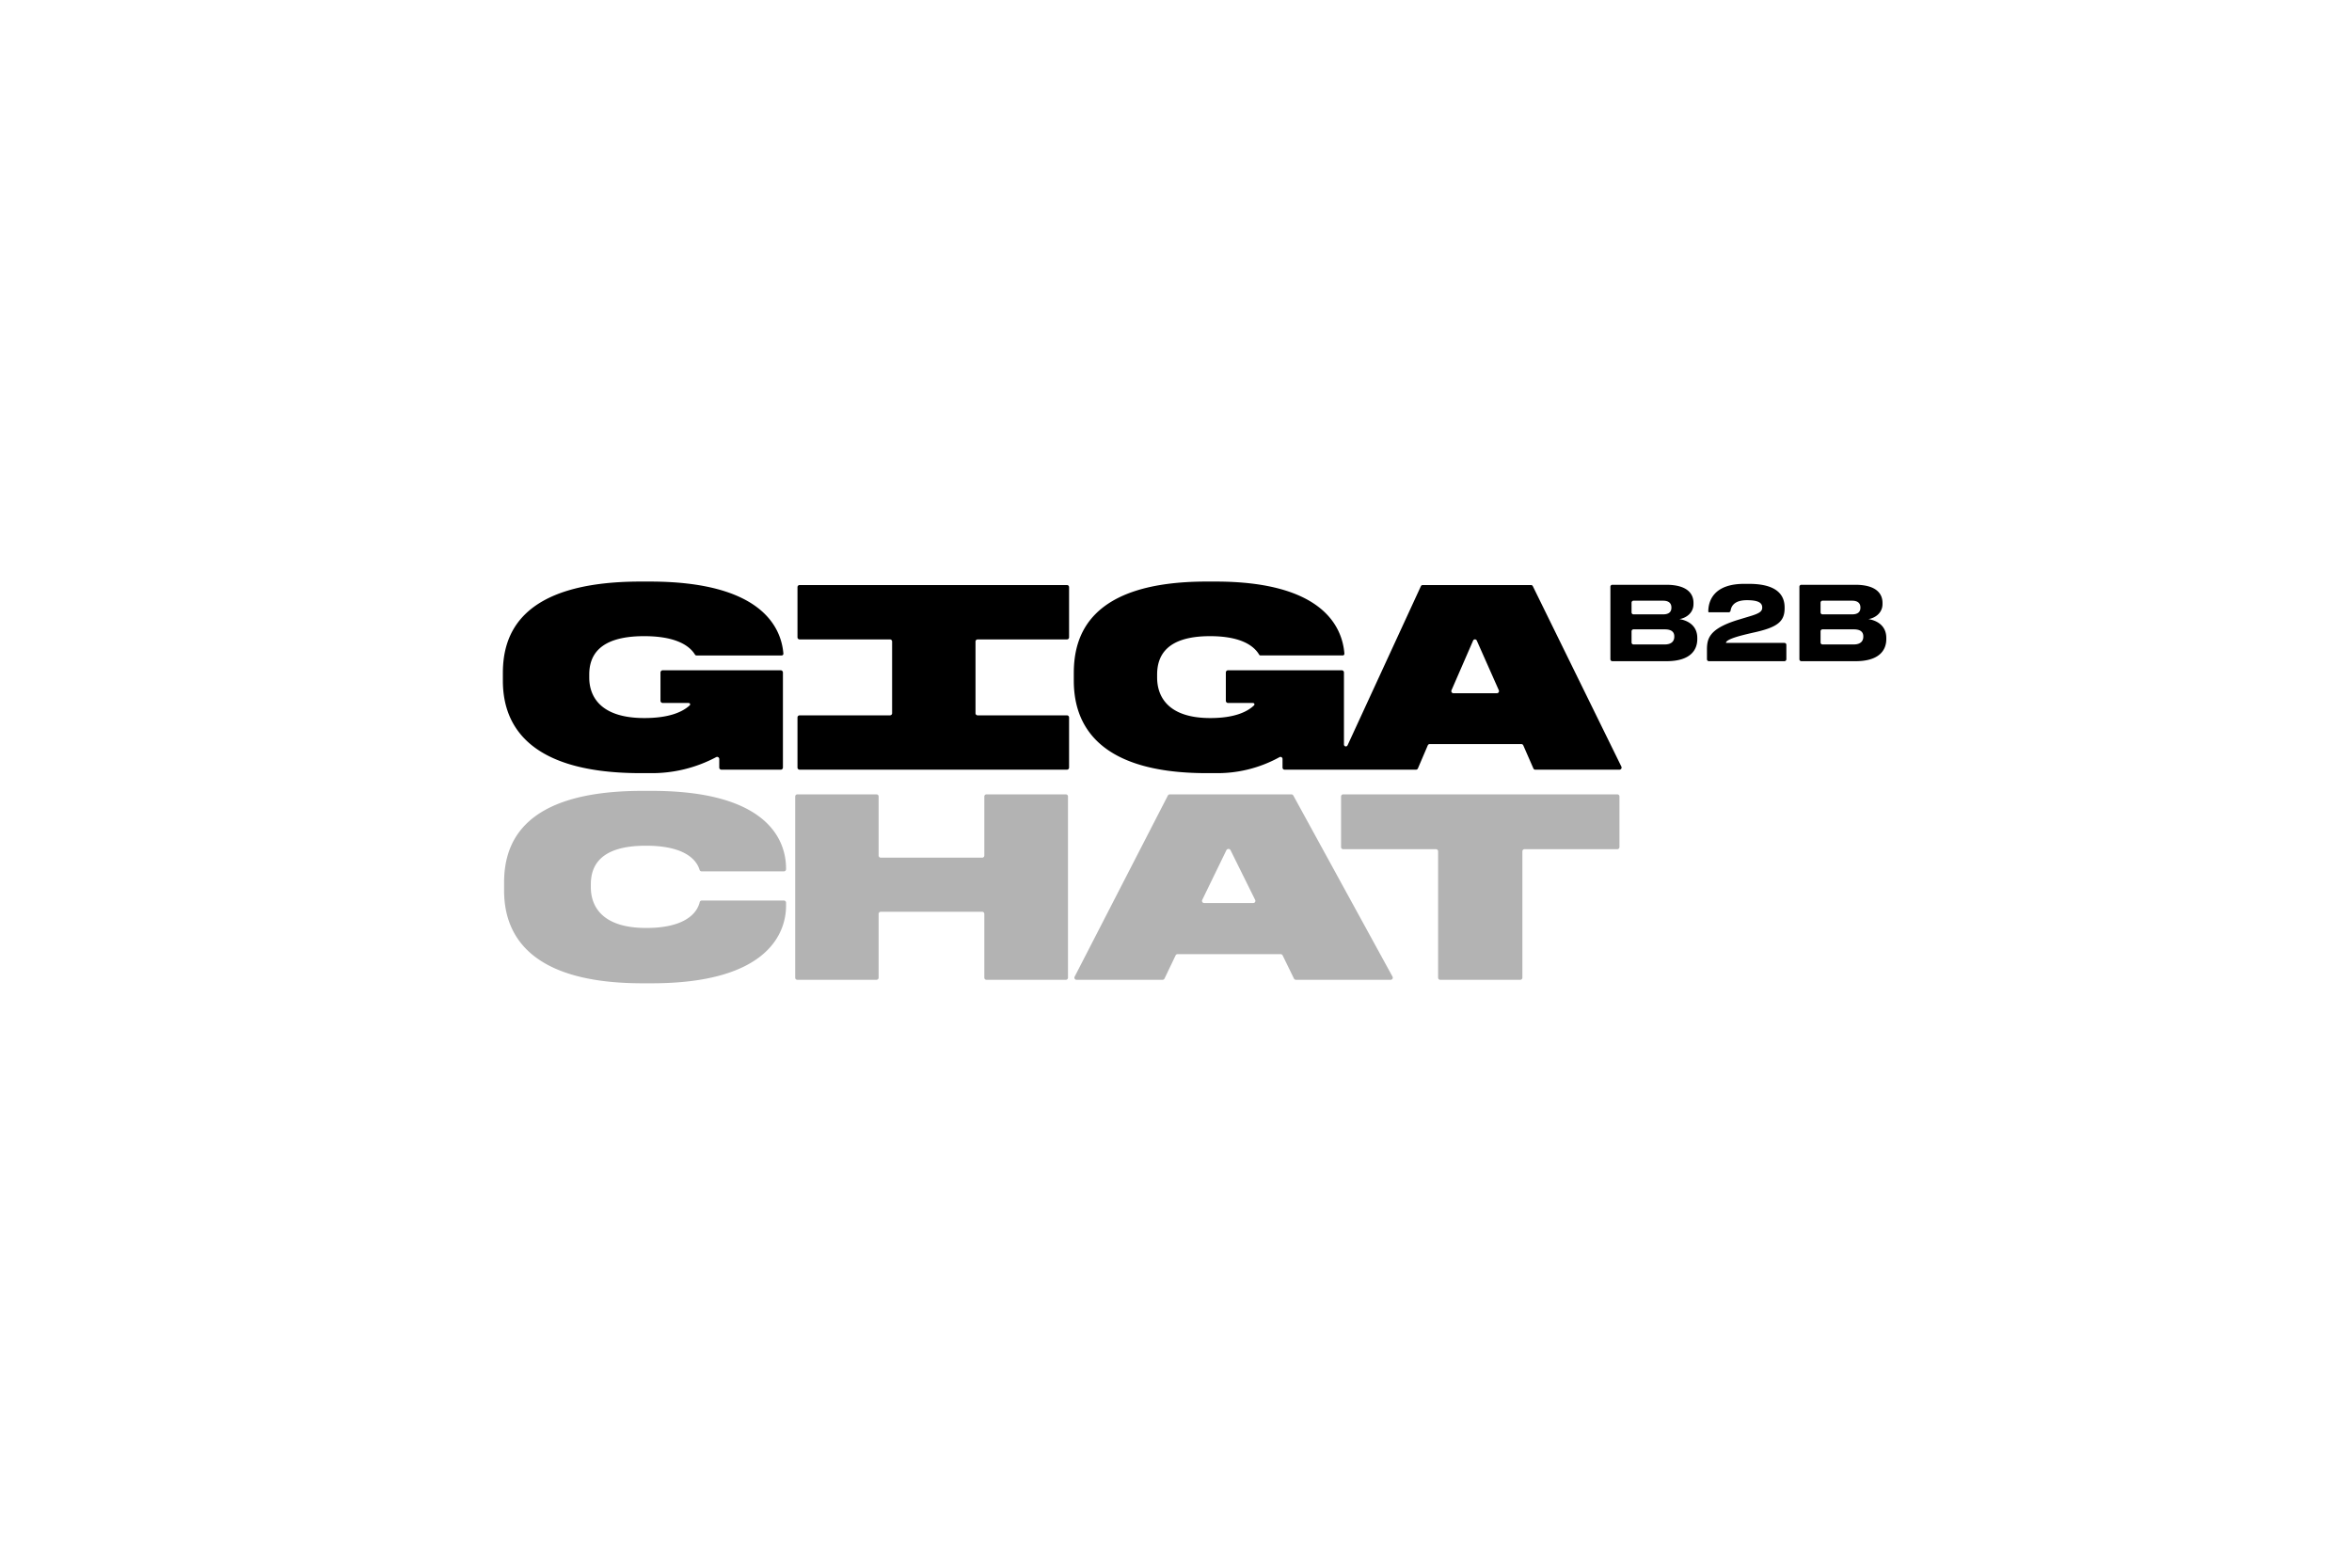 <svg id="Слой_1" data-name="Слой 1" xmlns="http://www.w3.org/2000/svg" xmlns:xlink="http://www.w3.org/1999/xlink" viewBox="0 0 900 600">
  <defs>
    <style>
      .cls-1 {
        fill: none;
      }

      .cls-2 {
        clip-path: url(#clip-path);
      }

      .cls-3 {
        fill: #b3b3b3;
      }
    </style>
    <clipPath id="clip-path">
      <rect class="cls-1" x="100" y="103.125" width="700" height="393.75"/>
    </clipPath>
  </defs>
  <g class="cls-2">
    <path d="M409.084,243.914V224.721a.811.811,0,0,0-.811-.812H305.972a.811.811,0,0,0-.811.812v19.192a.811.811,0,0,0,.811.811h34.585a.811.811,0,0,1,.811.812v27.436a.811.811,0,0,1-.811.811H305.972a.811.811,0,0,0-.811.811v19.169a.811.811,0,0,0,.811.811H408.273a.811.811,0,0,0,.811-.811V274.595a.811.811,0,0,0-.811-.811h-34.18a.811.811,0,0,1-.811-.811V245.537a.811.811,0,0,1,.811-.812h34.18a.811.811,0,0,0,.811-.811"/>
    <path d="M246.468,243.476c12.912,0,17.642,4.089,19.468,7.063a.663.663,0,0,0,.564.322h32.607a.656.656,0,0,0,.658-.702c-.827-10.188-8.578-27.578-51.113-27.578h-3.514c-46.635,0-52.714,20.8-52.714,35.047v2.849c0,14.057,6.553,35.427,52.714,35.427h3.514a52.424,52.424,0,0,0,25.382-6.123.809.809,0,0,1,1.19.717v3.265a.811.811,0,0,0,.811.811h22.743a.811.811,0,0,0,.811-.811l-0-36.359a.875.875,0,0,0-.875-.875h-45.104a.875.875,0,0,0-.875.875v10.769a.875.875,0,0,0,.875.875h9.764c.908,0,.756.722.56.903-2.713,2.505-7.793,4.867-17.371,4.867-17.287,0-21.085-8.738-21.085-15.482v-1.139c0-6.934,3.419-14.722,20.99-14.722"/>
    <path d="M620.423,293.394l-33.882-69.042a.774.774,0,0,0-.692-.442H544.398a.775.775,0,0,0-.7.459l-28.049,60.88a.724.724,0,0,1-1.381-.303V257.405a.86.86,0,0,0-.844-.875H469.916a.86.86,0,0,0-.844.875v10.769a.86.86,0,0,0,.844.875h9.418c.876,0,.729.722.541.903-2.617,2.505-7.517,4.867-16.757,4.867-16.675,0-20.339-8.738-20.339-15.482v-1.139c0-6.934,3.298-14.722,20.247-14.722,12.467,0,17.026,4.097,18.784,7.071a.626.626,0,0,0,.539.313h31.453a.646.646,0,0,0,.634-.702c-.798-10.188-8.275-27.578-49.304-27.578h-3.39c-44.985,0-50.848,20.8-50.848,35.048v2.849c0,14.057,6.321,35.427,50.848,35.427h3.39a49.152,49.152,0,0,0,24.484-6.123.782.782,0,0,1,1.148.717v3.265a.797.797,0,0,0,.782.811h50.31a.776.776,0,0,0,.71-.481l3.776-8.822a.777.777,0,0,1,.71-.481h35.13a.776.776,0,0,1,.707.475l3.863,8.834a.776.776,0,0,0,.707.475h32.27a.811.811,0,0,0,.692-1.181m-47.603-28.073H556.129a.81.81,0,0,1-.708-1.147l8.265-18.992a.764.764,0,0,1,1.413-.005l8.425,18.992a.81.81,0,0,1-.706,1.152"/>
    <path d="M616.222,224.557a.744.744,0,0,1,.744-.744h20.599c8.372,0,10.456,3.656,10.456,6.918v.432c0,3.695-3.184,5.464-5.385,5.778,3.302.551,6.839,2.516,6.839,7.233v.432c0,3.97-2.398,8.451-11.792,8.451H616.966a.744.744,0,0,1-.744-.744Zm8.097,6.093v3.739a.744.744,0,0,0,.744.744h11.323c2.476,0,3.184-1.179,3.184-2.555V232.499c0-1.415-.786-2.594-3.184-2.594H625.064a.744.744,0,0,0-.744.744m0,10.966v4.29a.744.744,0,0,0,.744.744H637.015c2.83,0,3.656-1.494,3.656-2.948V243.544c0-1.454-.826-2.673-3.656-2.673H625.064a.744.744,0,0,0-.744.744"/>
    <path d="M653.916,253.056a.744.744,0,0,1-.744-.744v-3.501c0-4.166.55-8.018,11.556-11.477l4.677-1.415c3.892-1.14,4.914-1.926,4.914-3.38,0-1.572-1.022-2.83-5.857-2.83-5,0-6.002,2.447-6.254,4.013a.741.741,0,0,1-.733.625h-7.472a.296.296,0,0,1-.319-.275c0-3.97,1.965-10.613,13.757-10.613h1.768c10.456,0,13.679,4.049,13.679,9.041v.314c0,5.071-2.83,7.193-10.967,9.08-1.572.354-3.301.747-4.677,1.1-5.778,1.454-6.8,2.437-6.8,3.066h22.368a.744.744,0,0,1,.744.744V252.312a.744.744,0,0,1-.744.744Z"/>
    <path d="M688.548,224.557a.744.744,0,0,1,.744-.744h20.599c8.372,0,10.455,3.656,10.455,6.918v.432c0,3.695-3.184,5.464-5.385,5.778,3.302.551,6.839,2.516,6.839,7.233v.432c0,3.97-2.398,8.451-11.792,8.451H689.293a.744.744,0,0,1-.744-.744Zm8.097,6.093v3.739a.744.744,0,0,0,.744.744h11.323c2.476,0,3.184-1.179,3.184-2.555V232.499c0-1.415-.786-2.594-3.184-2.594H697.39a.744.744,0,0,0-.744.744m0,10.966v4.29a.744.744,0,0,0,.744.744H709.341c2.83,0,3.656-1.494,3.656-2.948V243.544c0-1.454-.826-2.673-3.656-2.673H697.39a.744.744,0,0,0-.744.744"/>
    <path class="cls-3" d="M249.364,376.337h-3.53c-46.365,0-52.947-21.465-52.947-35.584v-2.862c0-14.31,6.106-35.202,52.947-35.202h3.53c45.315,0,51.325,19.652,51.42,29.478v.521a.815.815,0,0,1-.815.815H268.483a.806.806,0,0,1-.774-.564c-.77-2.467-3.859-9.262-20.539-9.262-17.649,0-21.083,7.823-21.083,14.787v1.144c0,6.774,3.815,15.55,21.179,15.55,16.859,0,19.85-7.287,20.475-9.86a.82.82,0,0,1,.794-.634H299.97a.815.815,0,0,1,.815.815v1.188c0,9.73-6.201,29.669-51.42,29.669"/>
    <path class="cls-3" d="M375.839,348.958H337.022a.815.815,0,0,0-.815.815v24.414a.815.815,0,0,1-.815.815h-30.291a.815.815,0,0,1-.815-.815V304.839a.815.815,0,0,1,.815-.815h30.291a.815.815,0,0,1,.815.815V327.441a.815.815,0,0,0,.815.815h38.816a.815.815,0,0,0,.815-.815V304.839a.815.815,0,0,1,.815-.815h30.386a.815.815,0,0,1,.815.815v69.347a.815.815,0,0,1-.815.815h-30.386a.815.815,0,0,1-.815-.815V349.772a.815.815,0,0,0-.815-.815"/>
    <path class="cls-3" d="M490.011,365.176H450.641a.877.877,0,0,0-.796.483l-4.231,8.861a.876.876,0,0,1-.796.483H411.985a.819.819,0,0,1-.785-1.168L446.88,304.486a.88.88,0,0,1,.785-.462h46.453a.881.881,0,0,1,.776.444l37.972,69.347a.818.818,0,0,1-.775,1.186H495.925a.876.876,0,0,1-.793-.477l-4.329-8.873a.876.876,0,0,0-.793-.477m-9.703-20.715L470.866,325.385a.898.898,0,0,0-1.584.005l-9.263,19.076a.82.82,0,0,0,.793,1.152H479.517a.82.82,0,0,0,.791-1.157"/>
    <path class="cls-3" d="M513.974,304.024H618.874a.815.815,0,0,1,.815.815v19.358a.815.815,0,0,1-.815.815h-35.513a.815.815,0,0,0-.815.815v48.359a.815.815,0,0,1-.815.815H551.115a.815.815,0,0,1-.815-.815V325.827a.815.815,0,0,0-.815-.815H513.974a.815.815,0,0,1-.815-.815V304.839a.815.815,0,0,1,.815-.815"/>
  </g>
</svg>
